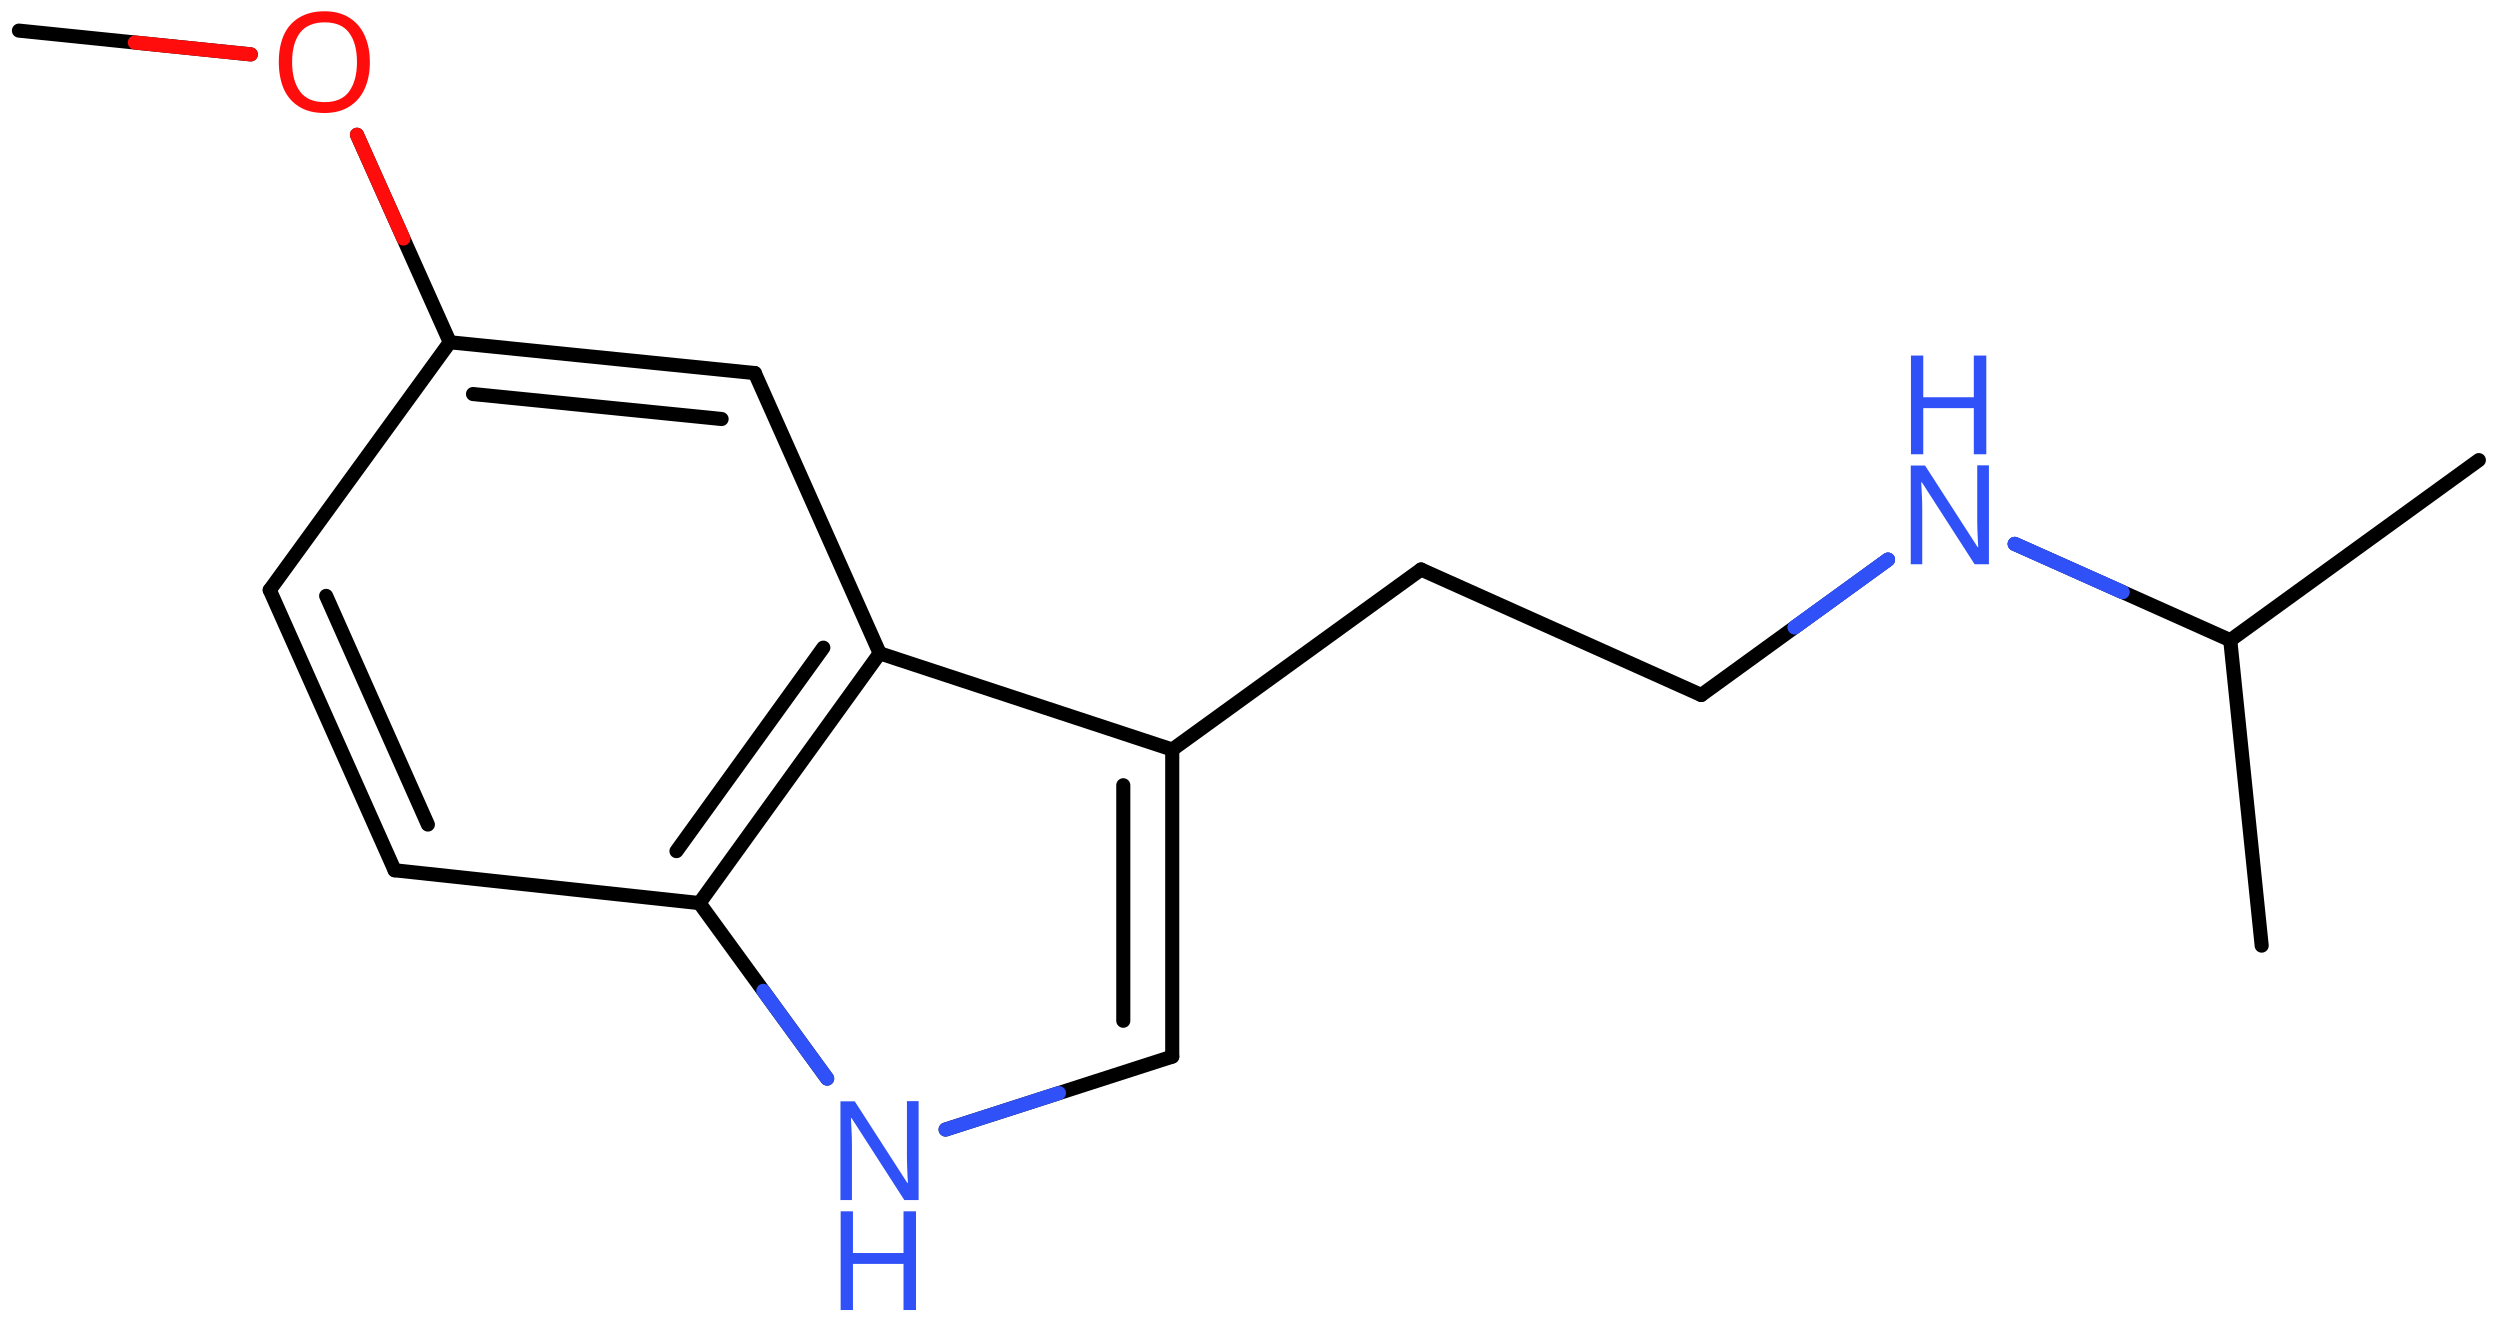 <svg xmlns="http://www.w3.org/2000/svg" xmlns:xlink="http://www.w3.org/1999/xlink" height="65.59mm" version="1.2" viewBox="0 0 124.1 65.59" width="124.1mm">
      
    <desc>Generated by the Chemistry Development Kit (http://github.com/cdk)</desc>
      
    <g fill="#3050F8" stroke="#000000" stroke-linecap="round" stroke-linejoin="round" stroke-width=".7">
            
        <rect fill="#FFFFFF" height="66.0" stroke="none" width="125.0" x=".0" y=".0"/>
            
        <g class="mol" id="mol1">
                  
            <line class="bond" id="mol1bnd1" x1="123.05" x2="110.71" y1="22.84" y2="31.78"/>
                  
            <line class="bond" id="mol1bnd2" x1="110.71" x2="112.27" y1="31.78" y2="46.94"/>
                  
            <line class="bond" id="mol1bnd3" x1="110.71" x2="100.01" y1="31.78" y2="27.0"/>
                  
            <line class="bond" id="mol1bnd4" x1="93.72" x2="84.45" y1="27.78" y2="34.5"/>
                  
            <line class="bond" id="mol1bnd5" x1="84.45" x2="70.54" y1="34.5" y2="28.27"/>
                  
            <line class="bond" id="mol1bnd6" x1="70.54" x2="58.19" y1="28.27" y2="37.21"/>
                  
            <g class="bond" id="mol1bnd7">
                        
                <line x1="58.19" x2="58.19" y1="52.45" y2="37.21"/>
                        
                <line x1="55.76" x2="55.76" y1="50.67" y2="38.98"/>
                      
            </g>
                  
            <line class="bond" id="mol1bnd8" x1="58.19" x2="46.94" y1="52.45" y2="56.07"/>
                  
            <line class="bond" id="mol1bnd9" x1="41.06" x2="34.72" y1="53.54" y2="44.83"/>
                  
            <g class="bond" id="mol1bnd10">
                        
                <line x1="34.72" x2="43.67" y1="44.83" y2="32.43"/>
                        
                <line x1="33.58" x2="40.87" y1="42.25" y2="32.15"/>
                      
            </g>
                  
            <line class="bond" id="mol1bnd11" x1="58.19" x2="43.67" y1="37.21" y2="32.43"/>
                  
            <line class="bond" id="mol1bnd12" x1="43.67" x2="37.47" y1="32.43" y2="18.52"/>
                  
            <g class="bond" id="mol1bnd13">
                        
                <line x1="37.47" x2="22.33" y1="18.52" y2="16.99"/>
                        
                <line x1="35.82" x2="23.48" y1="20.8" y2="19.56"/>
                      
            </g>
                  
            <line class="bond" id="mol1bnd14" x1="22.33" x2="13.39" y1="16.99" y2="29.29"/>
                  
            <g class="bond" id="mol1bnd15">
                        
                <line x1="13.39" x2="19.59" y1="29.29" y2="43.2"/>
                        
                <line x1="16.19" x2="21.24" y1="29.58" y2="40.93"/>
                      
            </g>
                  
            <line class="bond" id="mol1bnd16" x1="34.72" x2="19.59" y1="44.83" y2="43.2"/>
                  
            <line class="bond" id="mol1bnd17" x1="22.33" x2="17.72" y1="16.99" y2="6.69"/>
                  
            <line class="bond" id="mol1bnd18" x1="12.45" x2=".94" y1="2.7" y2="1.52"/>
                  
            <g class="atom" id="mol1atm4">
                        
                <path d="M98.74 28.01h-.72l-2.62 -4.07h-.03q.01 .24 .03 .6q.02 .36 .02 .73v2.74h-.57v-4.9h.71l2.61 4.05h.03q-.01 -.11 -.02 -.33q-.01 -.22 -.02 -.48q-.01 -.26 -.01 -.48v-2.77h.58v4.9z" stroke="none"/>
                        
                <path d="M98.6 22.55h-.62v-2.29h-2.51v2.29h-.61v-4.9h.61v2.07h2.51v-2.07h.62v4.9z" stroke="none"/>
                      
            </g>
                  
            <g class="atom" id="mol1atm9">
                        
                <path d="M45.61 59.57h-.72l-2.62 -4.07h-.03q.01 .24 .03 .6q.02 .36 .02 .73v2.74h-.57v-4.9h.71l2.61 4.05h.03q-.01 -.11 -.02 -.33q-.01 -.22 -.02 -.48q-.01 -.26 -.01 -.48v-2.77h.58v4.9z" stroke="none"/>
                        
                <path d="M45.47 65.03h-.62v-2.29h-2.51v2.29h-.61v-4.9h.61v2.07h2.51v-2.07h.62v4.9z" stroke="none"/>
                      
            </g>
                  
            <path class="atom" d="M18.36 3.08q.0 .76 -.26 1.33q-.26 .57 -.76 .88q-.5 .32 -1.24 .32q-.76 .0 -1.26 -.32q-.51 -.32 -.76 -.89q-.24 -.57 -.24 -1.33q.0 -.75 .24 -1.31q.25 -.57 .76 -.88q.51 -.32 1.27 -.32q.73 .0 1.23 .32q.5 .31 .76 .88q.26 .57 .26 1.33zM14.5 3.08q.0 .92 .39 1.46q.39 .53 1.22 .53q.84 .0 1.22 -.53q.39 -.54 .39 -1.46q.0 -.93 -.39 -1.45q-.38 -.52 -1.21 -.52q-.83 .0 -1.23 .52q-.39 .52 -.39 1.45z" fill="#FF0D0D" id="mol1atm16" stroke="none"/>
                
            <line class="hi" id="mol1bnd3" stroke="#3050F8" x1="100.01" x2="105.36" y1="27.0" y2="29.39"/>
            <line class="hi" id="mol1bnd3" stroke="#3050F8" x1="100.01" x2="105.36" y1="27.0" y2="29.39"/>
            <line class="hi" id="mol1bnd4" stroke="#3050F8" x1="93.72" x2="89.085" y1="27.78" y2="31.14"/>
            <line class="hi" id="mol1bnd4" stroke="#3050F8" x1="93.72" x2="89.085" y1="27.78" y2="31.14"/>
            <line class="hi" id="mol1bnd8" stroke="#3050F8" x1="46.94" x2="52.565" y1="56.07" y2="54.26"/>
            <line class="hi" id="mol1bnd9" stroke="#3050F8" x1="41.06" x2="37.89" y1="53.54" y2="49.185"/>
            <line class="hi" id="mol1bnd17" stroke="#FF0D0D" x1="17.72" x2="20.025" y1="6.69" y2="11.84"/>
            <line class="hi" id="mol1bnd18" stroke="#FF0D0D" x1="12.45" x2="6.695" y1="2.7" y2="2.11"/>
        </g>
          
    </g>
    
</svg>
